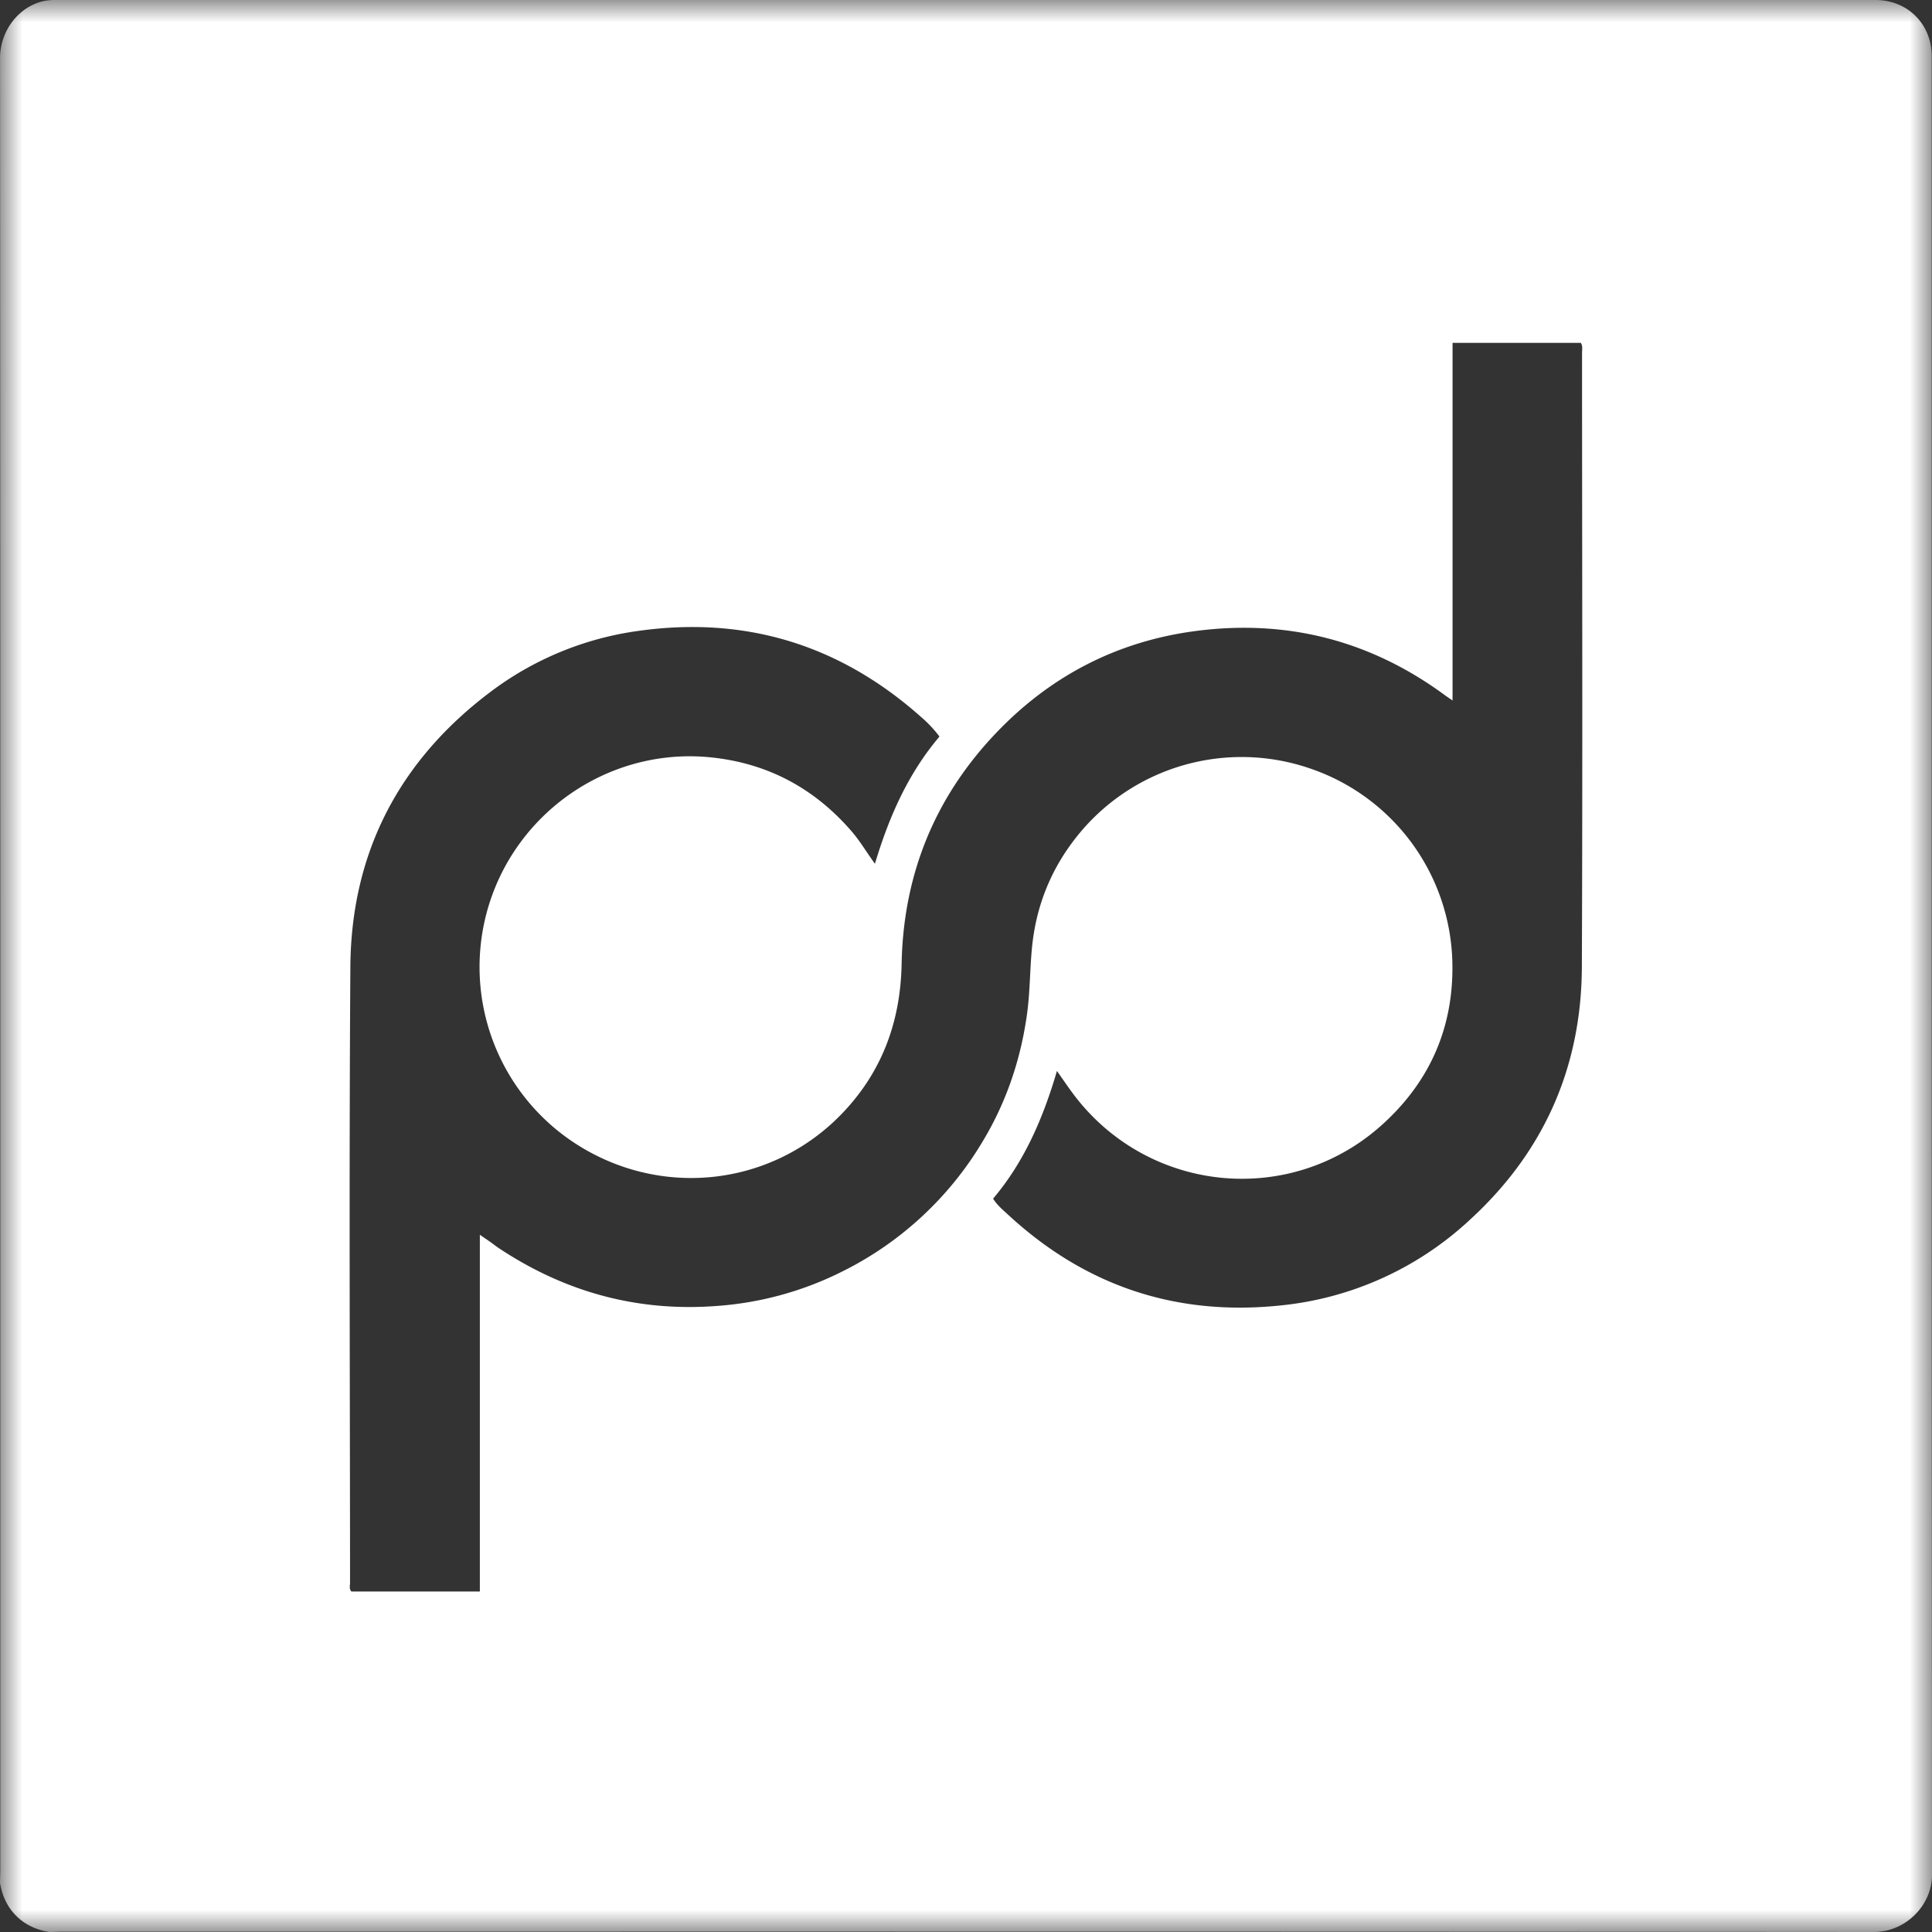 <svg xmlns="http://www.w3.org/2000/svg" width="43" height="43" fill="none"><rect width="100%" height="100%" fill="#333333" stroke="none"/><g clip-path="url(#a)"><mask id="b" width="43" height="43" x="0" y="0" maskUnits="userSpaceOnUse" style="mask-type:luminance"><path fill="#fff" d="M0 0h43v43H0V0Z"/></mask><g mask="url(#b)"><path fill="#fff" d="M1.097 43C.502 42.908.092 42.498 0 41.903c.002-.102.006-.204.006-.306 0-13.435.002-26.87-.005-40.305C0 .71.394.148.984.021A1.34 1.34 0 0 1 1.266 0H41.74c.718 0 1.254.536 1.254 1.254 0 13.493-.001 26.986.006 40.479 0 .661-.575 1.267-1.298 1.267-13.433-.01-26.866-.007-40.3-.007-.101 0-.203.005-.305.007ZM20.91 16.394a2.684 2.684 0 0 0-.403-.43c-1.806-1.611-3.913-2.26-6.307-1.921a7.047 7.047 0 0 0-3.307 1.374c-2.018 1.528-3.078 3.574-3.095 6.102-.03 4.566-.009 9.13-.007 13.697 0 .07-.025.145.029.206h2.86v-7.94l.226.155c.065.046.128.097.194.141 1.486.988 3.114 1.43 4.899 1.285a7.37 7.37 0 0 0 2.693-.737 7.538 7.538 0 0 0 3.18-2.923c.531-.882.852-1.84.99-2.862.067-.506.059-1.015.114-1.52.098-.884.42-1.675.965-2.37a4.686 4.686 0 0 1 5.23-1.543 4.67 4.67 0 0 1 3.152 4.25c.05 1.462-.478 2.703-1.572 3.684-2.039 1.829-5.186 1.518-6.847-.671-.125-.165-.24-.338-.38-.535-.309 1.056-.728 2.023-1.421 2.842.095.15.214.247.326.35 1.71 1.585 3.726 2.265 6.042 2.03a7.233 7.233 0 0 0 4.239-1.905c1.65-1.508 2.487-3.399 2.497-5.628.018-4.558.005-9.116.004-13.674 0-.07.02-.145-.027-.22h-2.855v7.96c-.078-.055-.127-.086-.173-.12-1.654-1.217-3.509-1.691-5.535-1.428-1.762.229-3.262 1.009-4.484 2.305-1.35 1.431-2.032 3.143-2.07 5.104-.024 1.32-.46 2.464-1.39 3.397-1.589 1.591-4.052 1.817-5.924.567a4.686 4.686 0 0 1-1.64-5.876c.833-1.778 2.701-2.87 4.662-2.688 1.284.12 2.342.68 3.183 1.655.189.22.334.47.515.717.312-1.038.732-1.998 1.435-2.829l.002-.001Z"/></g></g><defs><clipPath id="a"><path fill="#fff" d="M0 0h43v43H0z"/></clipPath></defs></svg>
